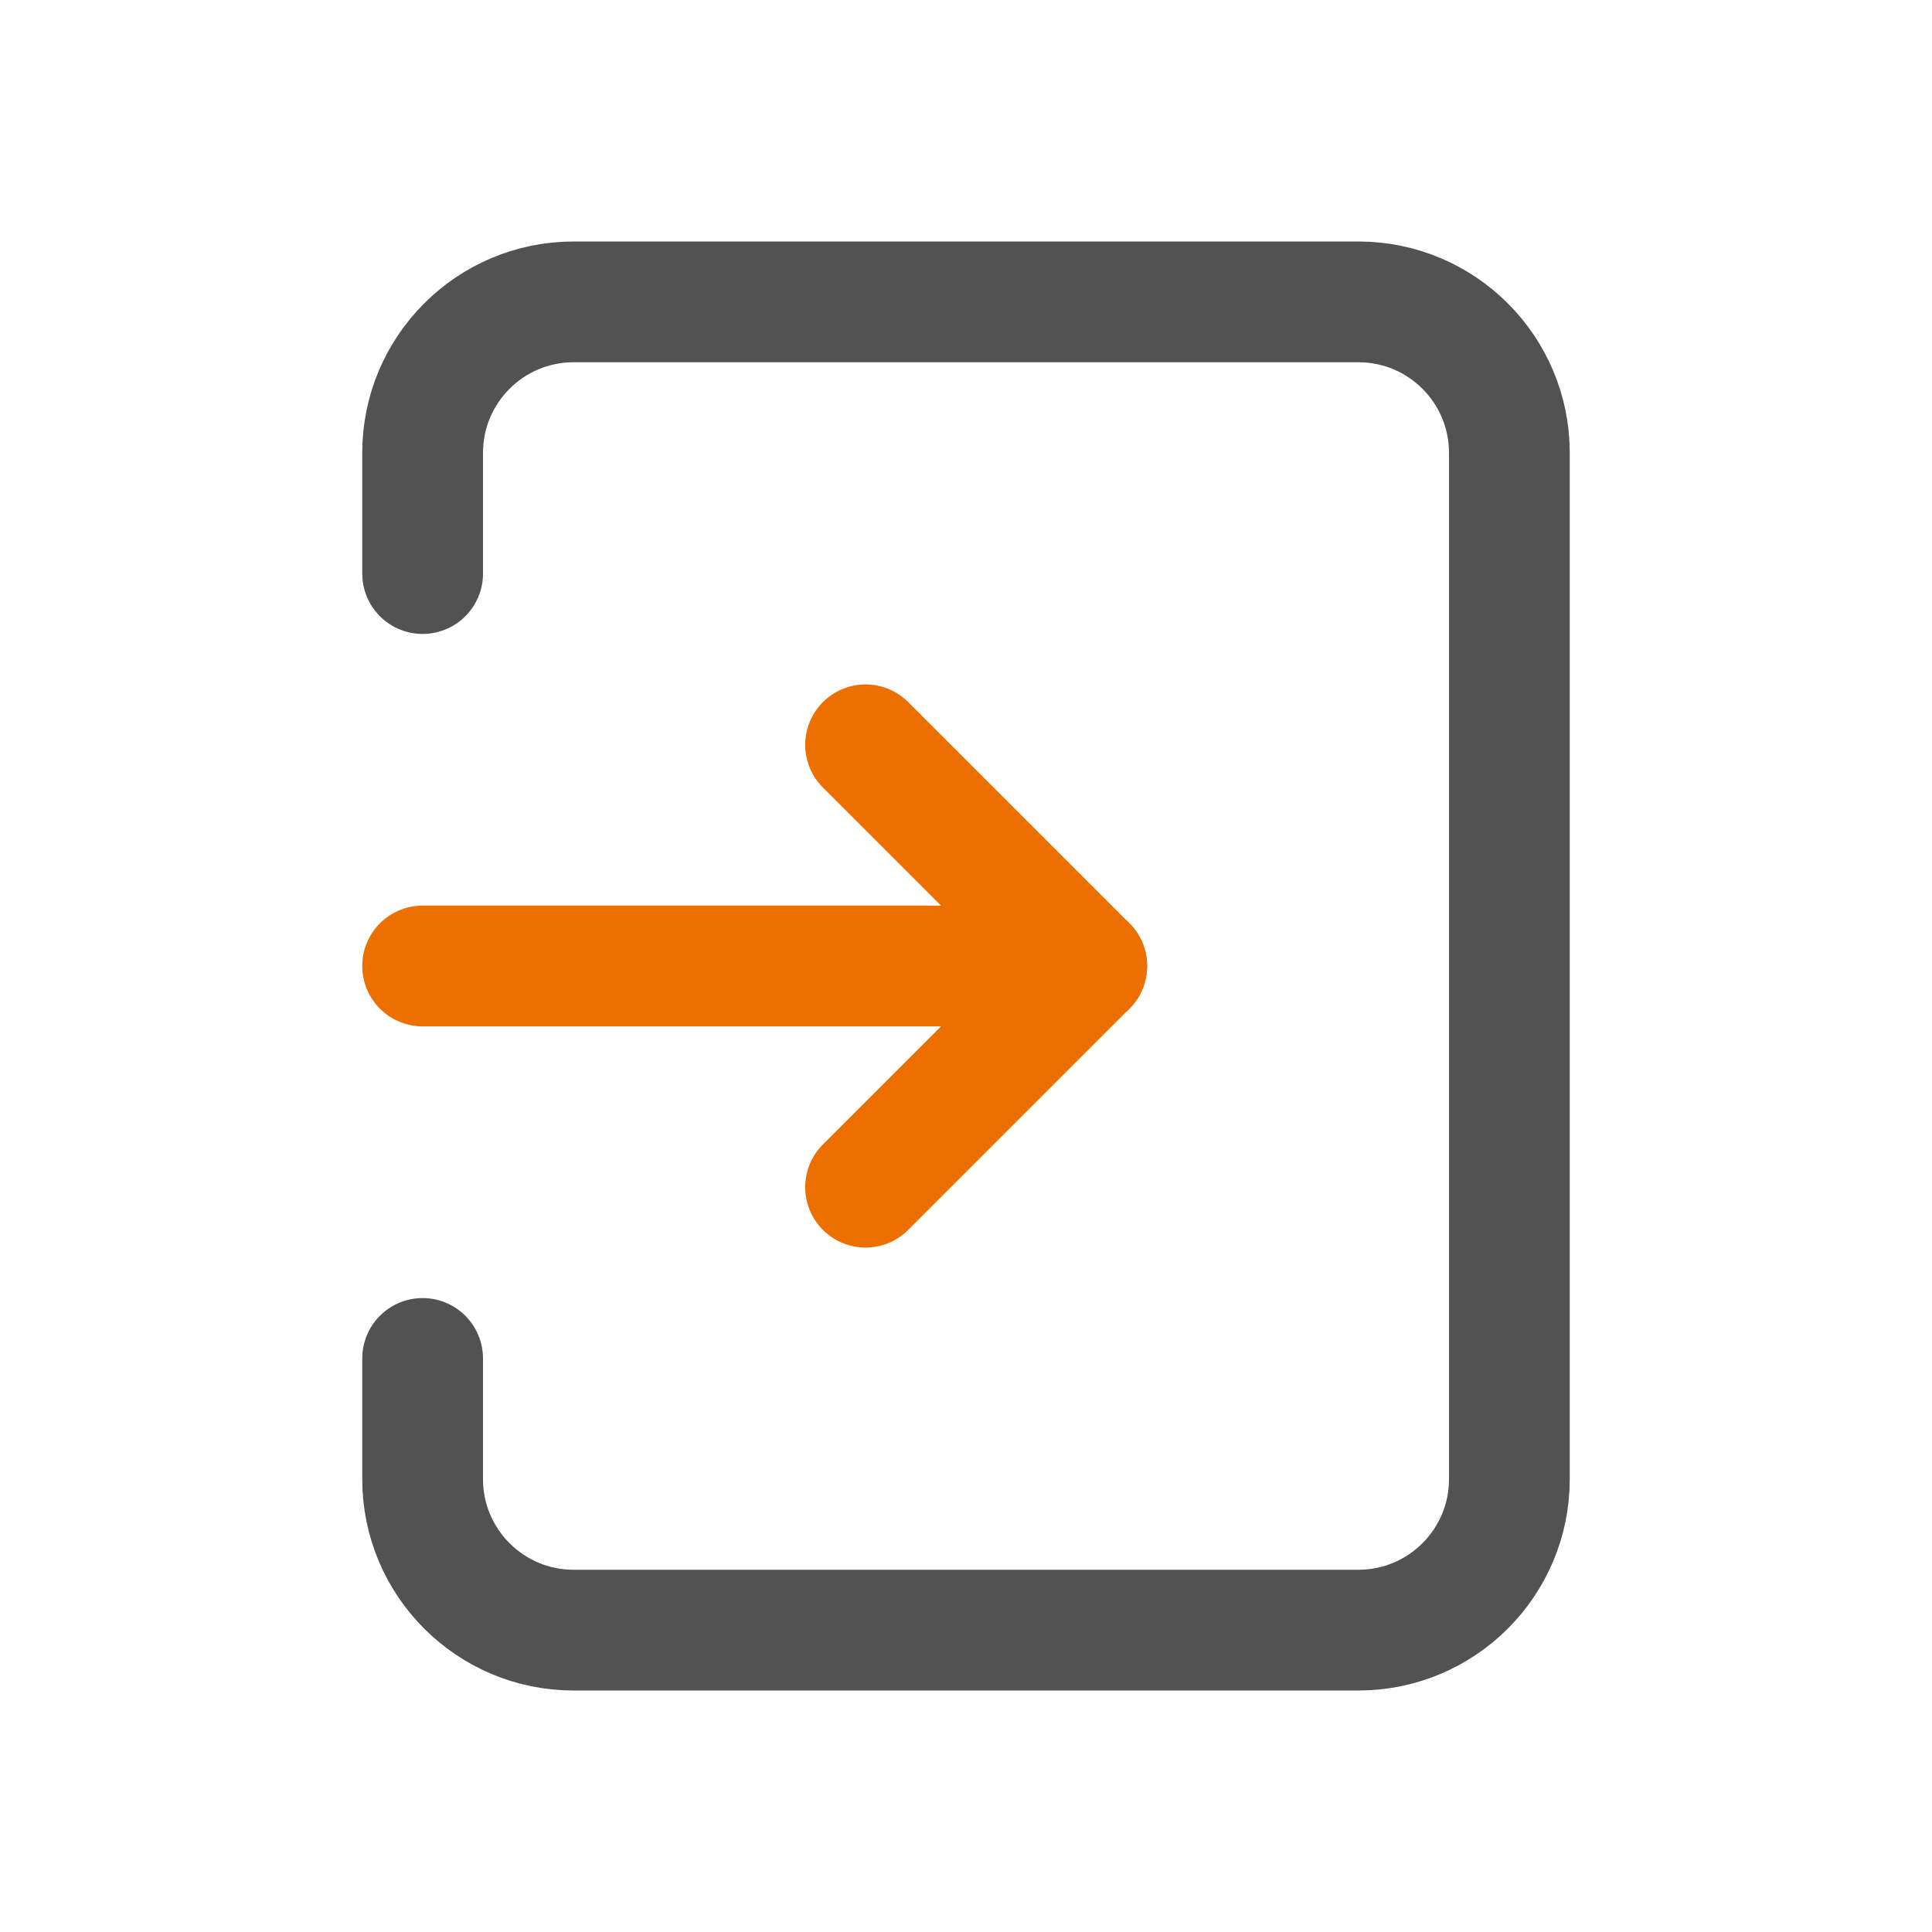<?xml version="1.0" encoding="UTF-8"?>
<svg id="_レイヤー_1" data-name="レイヤー 1" xmlns="http://www.w3.org/2000/svg" viewBox="0 0 96 96">
  <g id="CTA">
    <g id="_ログイン">
      <rect x="0" y="0" width="96" height="96" transform="translate(96 96) rotate(180)" fill="none"/>
      <g>
        <line x1="21" y1="48" x2="54" y2="48" fill="none" stroke="#eb7000" stroke-linecap="round" stroke-linejoin="round" stroke-width="6"/>
        <polyline points="43.01 37.01 54 48 43.01 58.99" fill="none" stroke="#eb7000" stroke-linecap="round" stroke-linejoin="round" stroke-width="6"/>
      </g>
      <path d="M21,67.5v6c0,4.14,3.36,7.5,7.5,7.5h39c4.14,0,7.5-3.36,7.5-7.5V22.5c0-4.14-3.36-7.5-7.5-7.5H28.5c-4.14,0-7.5,3.36-7.5,7.5v6" fill="none" stroke="#535252" stroke-linecap="round" stroke-linejoin="round" stroke-width="6"/>
    </g>
  </g>
</svg>